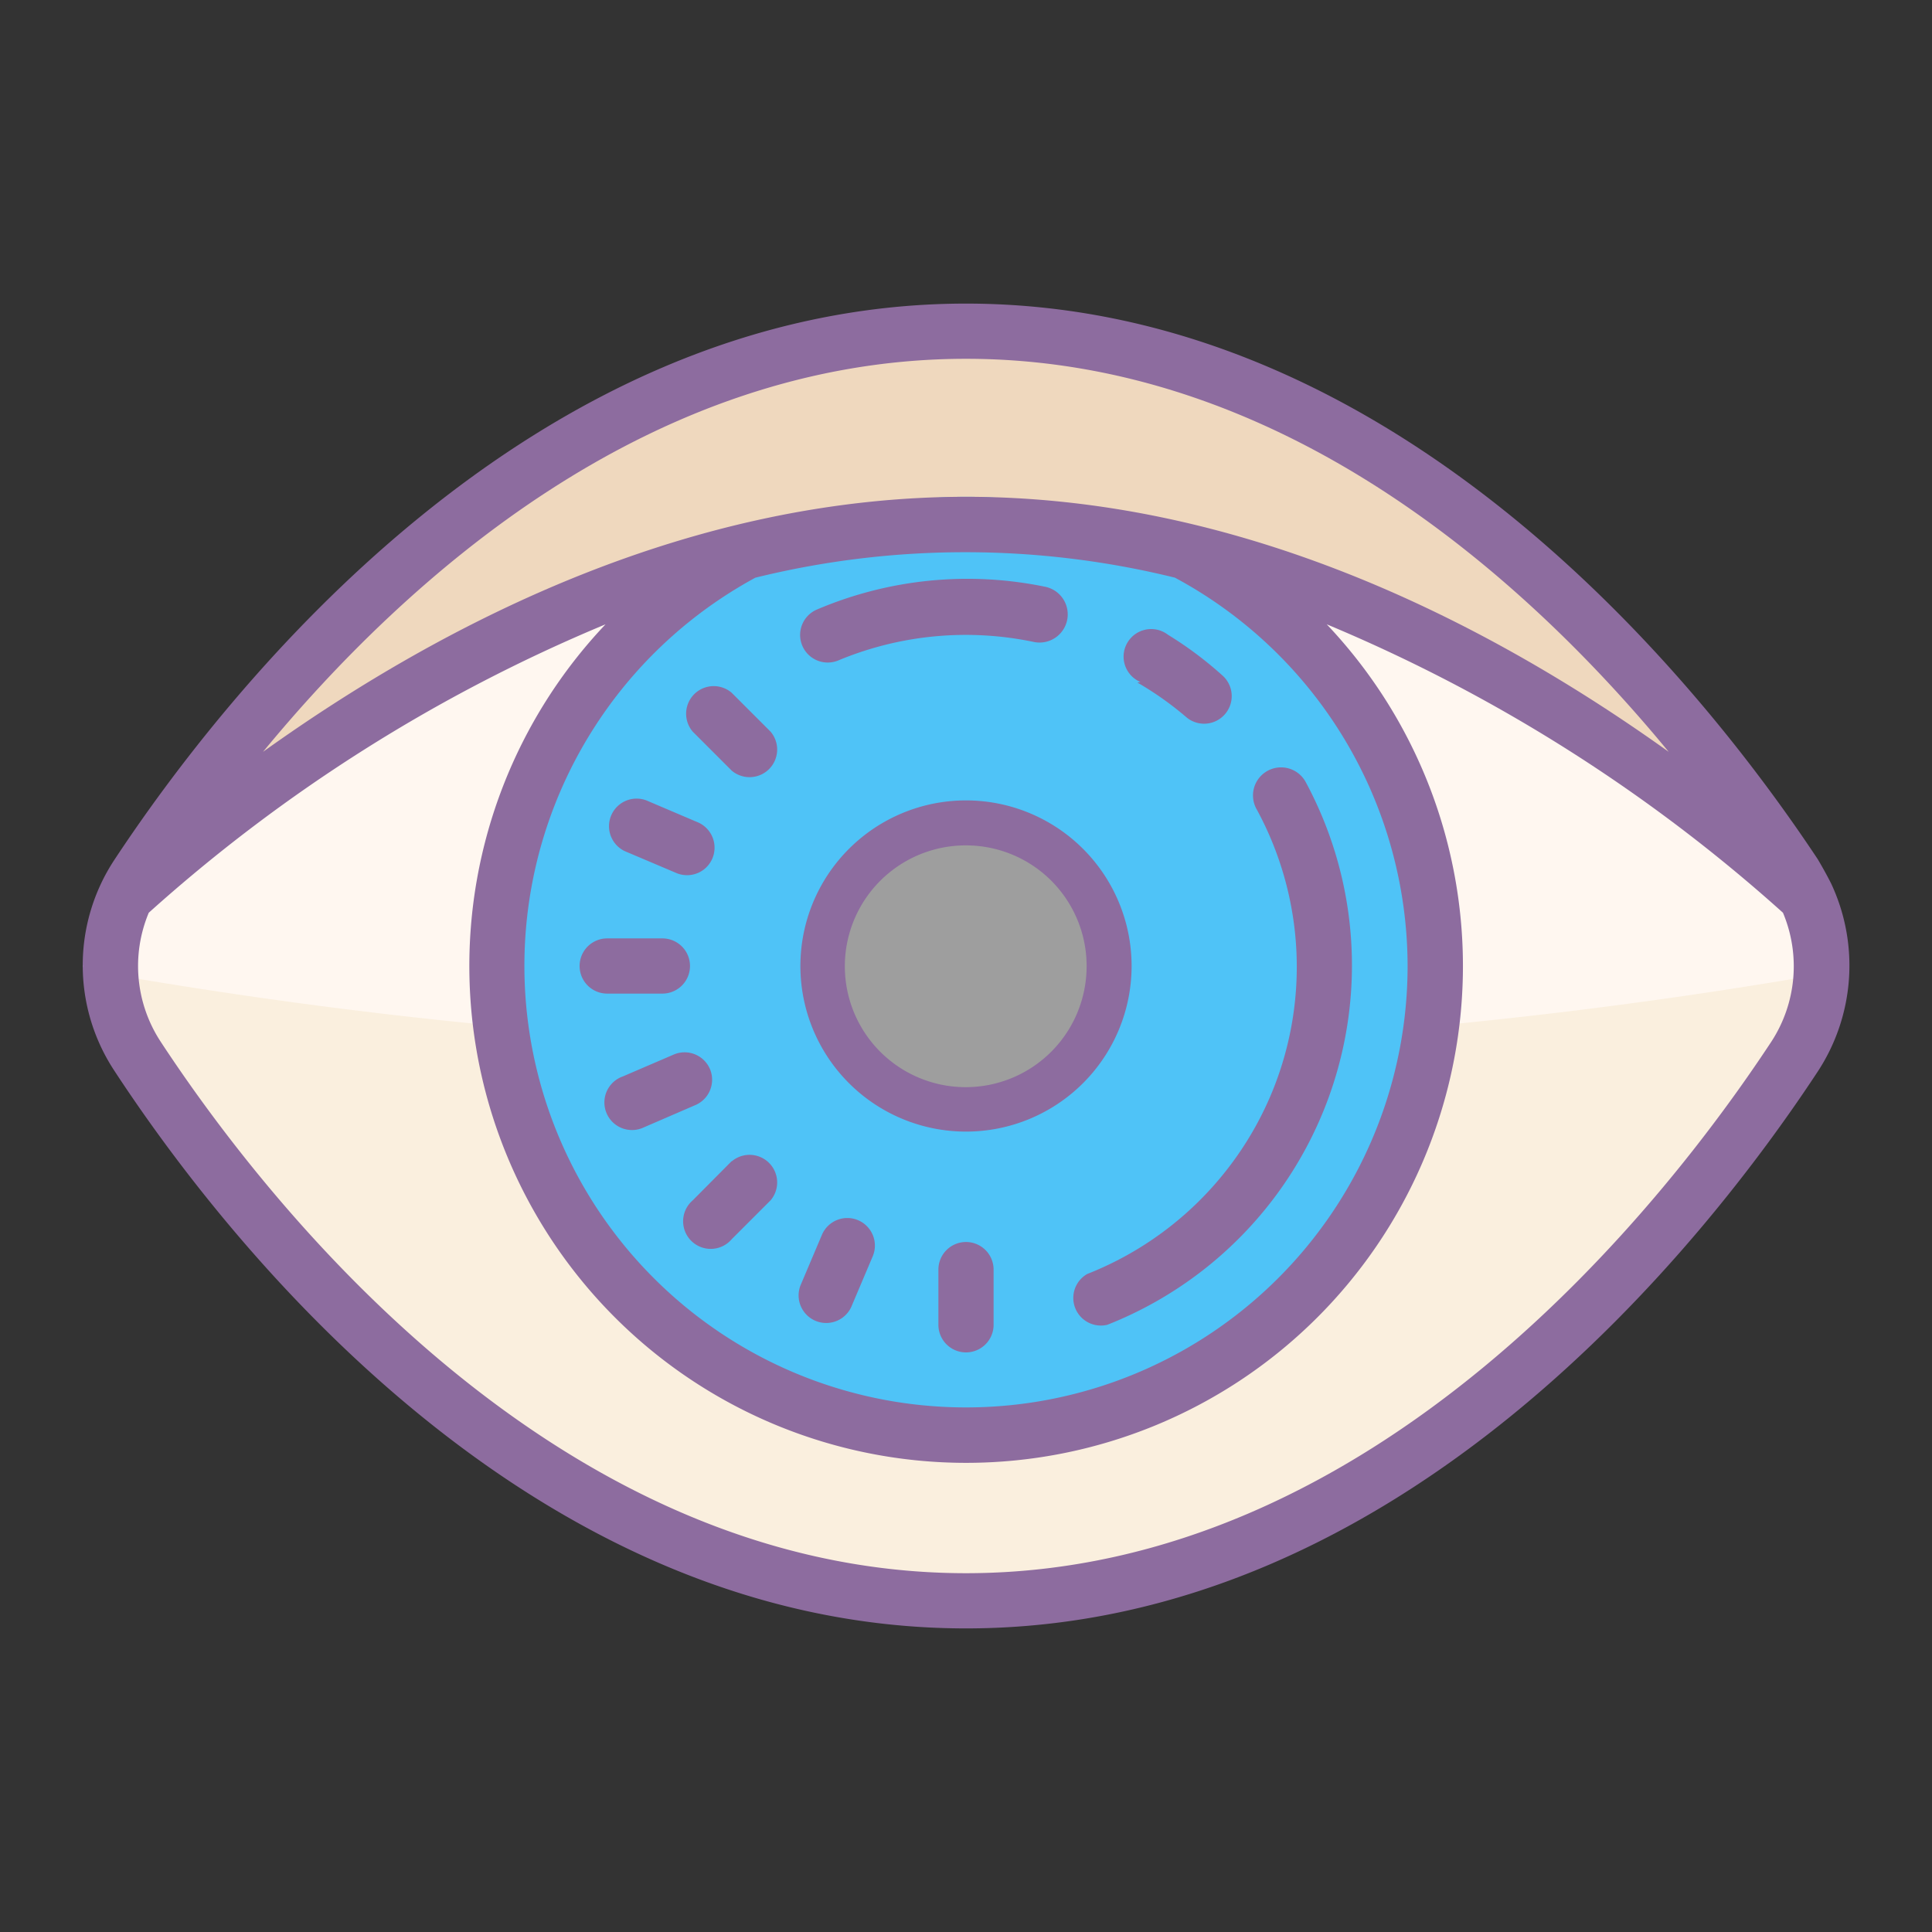<svg id="Layer_1" data-name="Layer 1" xmlns="http://www.w3.org/2000/svg" viewBox="0 0 70 70"><rect x="0" y="0" width="70" height="70" fill="#333333" stroke="none"/><defs><style>.cls-1{fill:none;}.cls-2{fill:#faefde;}.cls-3{fill:#fff7f0;}.cls-4{fill:#efd8be;}.cls-5{fill:#4fc3f7;}.cls-6{fill:#9e9e9e;}.cls-7{fill:#8d6c9f;}</style></defs><path class="cls-1" d="M3,67V3H67V67Z"/><g id="surface1"><path class="cls-2" d="M3,35S17.32,12,35,12,67,35,67,35,52.67,58,35,58,3,35,3,35Z"/><path class="cls-3" d="M66.92,35.13,67,35S52.67,12,35,12,3,35,3,35l.07.13A184.75,184.75,0,0,0,35,38,184.73,184.73,0,0,0,66.92,35.13Z"/><path class="cls-4" d="M35,19c12.6,0,23.8,7.87,30.93,14.41C62.3,28.2,49.84,12,35,12S7.69,28.2,4.07,33.41C11.19,26.87,22.39,19,35,19Z"/><path class="cls-5" d="M52,35A17,17,0,1,1,35,18,17,17,0,0,1,52,35Z"/><path class="cls-6" d="M40,35a5,5,0,1,1-5-5A5,5,0,0,1,40,35Z"/><path class="cls-7" d="M66.34,32q-.23-.45-.48-.87C61.86,25.1,50.87,11,35,11S8.14,25.1,4.14,31.16a6.94,6.94,0,0,0,0,7.63C8.14,44.9,19.12,59,35,59S61.86,44.9,65.85,38.84A7,7,0,0,0,66.34,32ZM35,13c11.44,0,20.26,7.93,25.46,14.24C53.67,22.38,44.82,18,35,18S16.32,22.38,9.53,27.24C14.73,20.93,23.55,13,35,13ZM51,35A16,16,0,1,1,27.37,20.93a31.77,31.77,0,0,1,15.2,0A16,16,0,0,1,51,35Zm13.18,2.74C60.37,43.53,49.89,57,35,57S9.62,43.53,5.82,37.74a5,5,0,0,1-.43-4.67A58.17,58.17,0,0,1,21.94,22.62a18,18,0,1,0,26.13,0A58.35,58.35,0,0,1,64.6,33.07,5,5,0,0,1,64.18,37.74Z"/><path class="cls-7" d="M24,36a1,1,0,0,0,0-2H22a1,1,0,0,0,0,2Z"/><path class="cls-7" d="M35,45a1,1,0,0,0-1,1v2a1,1,0,0,0,2,0V46A1,1,0,0,0,35,45Z"/><path class="cls-7" d="M26.51,42.07,25.1,43.49a1,1,0,0,0,.41,1.73,1,1,0,0,0,1-.32l1.41-1.41a1,1,0,0,0-.06-1.36,1,1,0,0,0-1.35-.05Z"/><path class="cls-7" d="M26.51,25.1a1,1,0,0,0-1.41,1.41l1.41,1.41a1,1,0,0,0,1.35-.05,1,1,0,0,0,.06-1.36Z"/><path class="cls-7" d="M25.73,38.75a1,1,0,0,0-1.3-.55L22.57,39a1,1,0,0,0-.66.79,1,1,0,0,0,1.41,1.06l1.85-.8A1,1,0,0,0,25.73,38.75Z"/><path class="cls-7" d="M31.09,44.21a1,1,0,0,0-1.31.53L29,46.58a1,1,0,0,0,1.84.78l.78-1.84A1,1,0,0,0,31.09,44.21Z"/><path class="cls-7" d="M22.64,30.84l1.84.78a1,1,0,0,0,1-.1,1,1,0,0,0-.23-1.74L23.42,29a1,1,0,0,0-.78,1.84Z"/><path class="cls-7" d="M29,35a6,6,0,1,0,6-6A6,6,0,0,0,29,35Zm10.37,0A4.38,4.38,0,1,1,35,30.63,4.37,4.37,0,0,1,39.37,35Z"/><path class="cls-7" d="M29.61,22.08a1,1,0,0,0,.76,1.85,12,12,0,0,1,7.09-.67,1,1,0,0,0,.41-2A13.91,13.91,0,0,0,29.61,22.08Z"/><path class="cls-7" d="M46,39.78a12,12,0,0,1-6.61,6.38A1,1,0,0,0,40.12,48,14,14,0,0,0,47.3,28.32a1,1,0,0,0-1.77,1A11.94,11.94,0,0,1,46,39.78Z"/><path class="cls-7" d="M41.21,24.73A11.83,11.83,0,0,1,43,26a1,1,0,0,0,1.32-1.5,13.38,13.38,0,0,0-2-1.5,1,1,0,0,0-1.61.82,1,1,0,0,0,.61.89Z"/></g></svg>